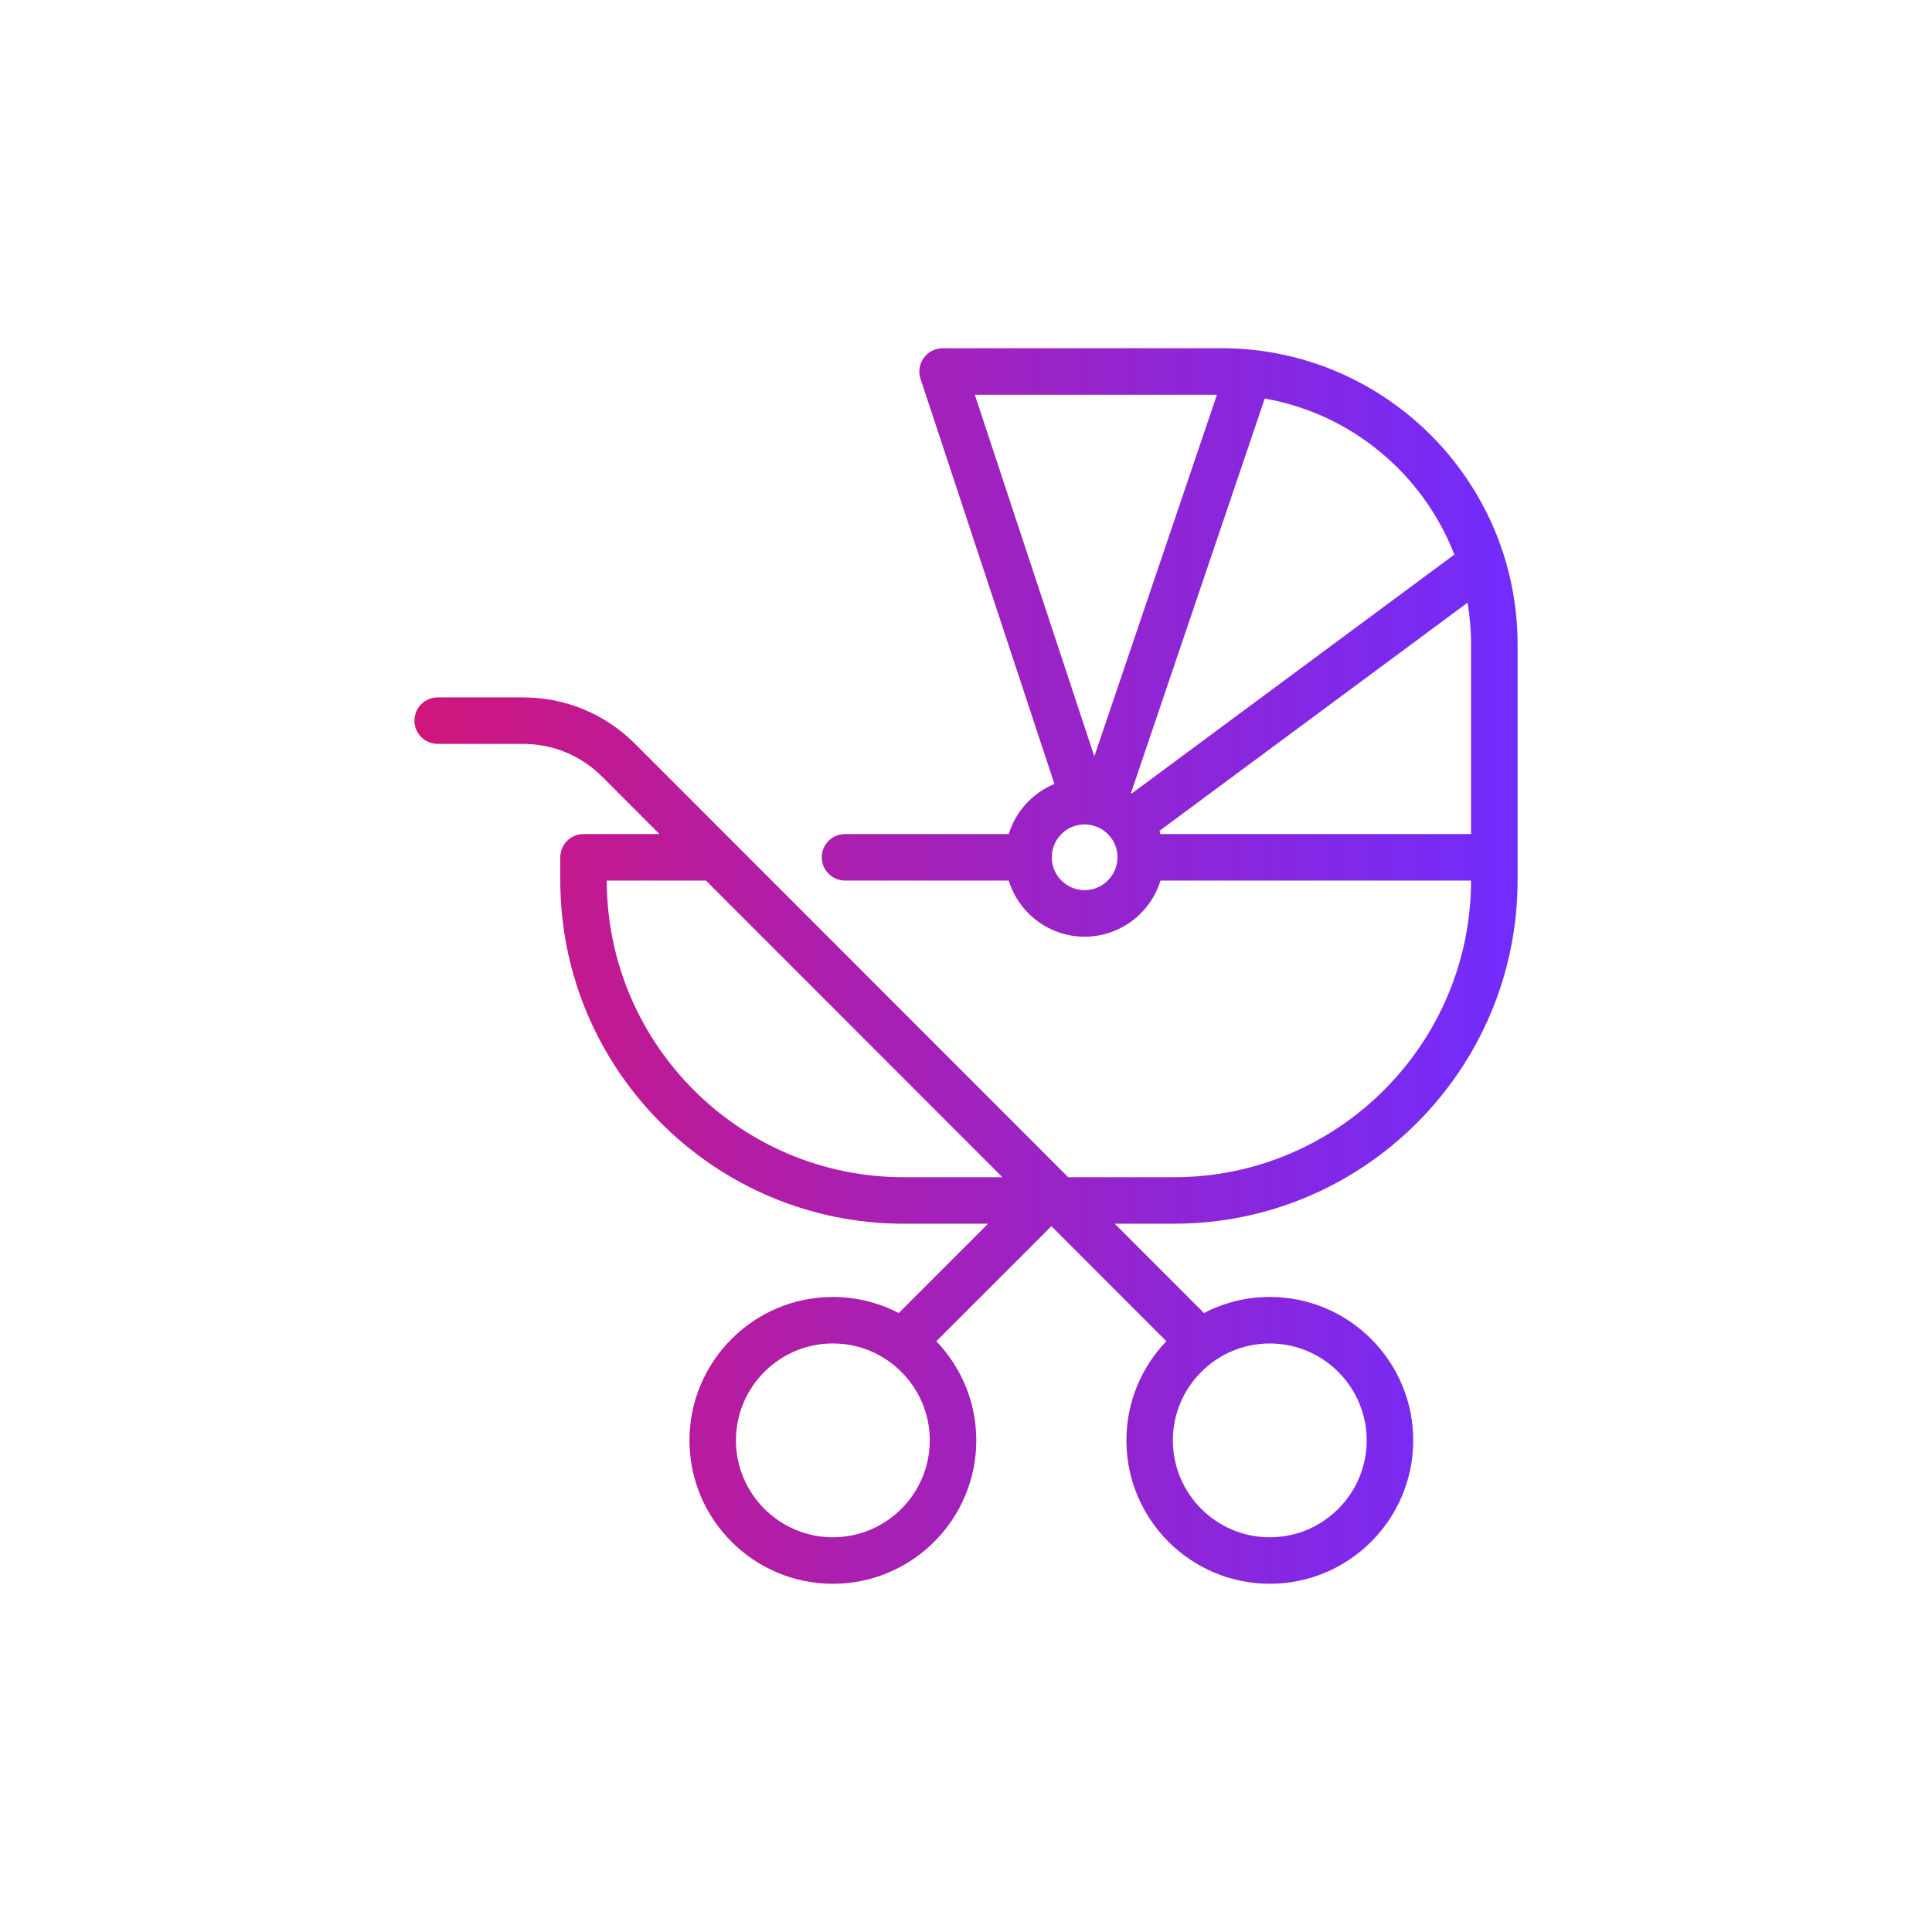 <?xml version="1.0" encoding="UTF-8"?><svg id="Layer_1" xmlns="http://www.w3.org/2000/svg" xmlns:xlink="http://www.w3.org/1999/xlink" viewBox="0 0 1080 1080"><defs><style>.cls-1{fill:url(#linear-gradient);}</style><linearGradient id="linear-gradient" x1="231.68" y1="540" x2="848.32" y2="540" gradientUnits="userSpaceOnUse"><stop offset="0" stop-color="#d0167c"/><stop offset="1" stop-color="#712cfd"/></linearGradient></defs><path class="cls-1" d="M682.77,194.66h-155.84c-4.17,0-8.09,2-10.54,5.39-2.44,3.38-3.12,7.73-1.81,11.69l74.85,226.48c-12.17,5.03-21.64,15.32-25.54,28.02h-91.51c-7.18,0-13,5.82-13,13s5.82,13,13,13h91.51c5.57,18.14,22.48,31.37,42.42,31.37s36.85-13.23,42.42-31.37h173.59c-.09,91.46-74.53,165.83-166,165.83h-59.2l-242.14-242.29c-16.71-16.72-38.94-25.93-62.58-25.93h-47.73c-7.18,0-13,5.82-13,13s5.82,13,13,13h47.73c16.69,0,32.39,6.5,44.19,18.31l32.06,32.08h-42.45c-7.18,0-13,5.82-13,13v12.82c0,105.87,86.13,192.01,192,192.01h47.13l-49.93,49.93c-11.03-5.73-23.55-8.99-36.82-8.99-44.2,0-80.17,35.96-80.17,80.17s35.96,80.17,80.17,80.17,80.17-35.96,80.17-80.17c0-21.49-8.52-41.02-22.33-55.43l64.31-64.31,64.26,64.3c-13.82,14.41-22.33,33.94-22.33,55.43,0,44.2,35.96,80.17,80.17,80.17s80.17-35.96,80.17-80.17-35.96-80.17-80.17-80.17c-13.27,0-25.78,3.26-36.81,8.99l-49.9-49.93h33.21c105.87,0,192-86.13,192-192.01v-131.85c0-91.29-74.27-165.55-165.55-165.55ZM339.19,492.24h55.44l165.73,165.83h-55.17c-91.48,0-165.91-74.37-166-165.83ZM465.58,859.34c-29.87,0-54.17-24.3-54.17-54.17s24.3-54.17,54.17-54.17,54.17,24.3,54.17,54.17-24.3,54.17-54.17,54.17ZM763.98,805.18c0,29.87-24.3,54.17-54.17,54.17s-54.17-24.3-54.17-54.17,24.3-54.17,54.17-54.17,54.17,24.3,54.17,54.17ZM812.98,310.02l-180.33,133.54c-.14-.1-.27-.19-.41-.29l74.77-220.49c48.58,8.55,88.58,42.31,105.97,87.25ZM680.28,220.66l-68.55,202.15-66.81-202.15h135.36ZM606.32,497.6c-10.13,0-18.37-8.24-18.37-18.37s8.24-18.37,18.37-18.37c1.72,0,3.38.25,4.95.7.3.13.6.26.92.36.36.12.72.22,1.08.31,2.88,1.18,5.39,3.07,7.32,5.45.14.22.28.44.43.65.16.21.34.4.51.6,1.95,2.87,3.09,6.32,3.15,10.03,0,.08-.01.17-.01.25s.01.17.01.25c-.14,10.01-8.31,18.12-18.36,18.12ZM648.74,466.24c-.19-.6-.39-1.2-.6-1.79l172.23-127.54c1.28,7.58,1.96,15.37,1.96,23.31v106.03h-173.59Z"/></svg>